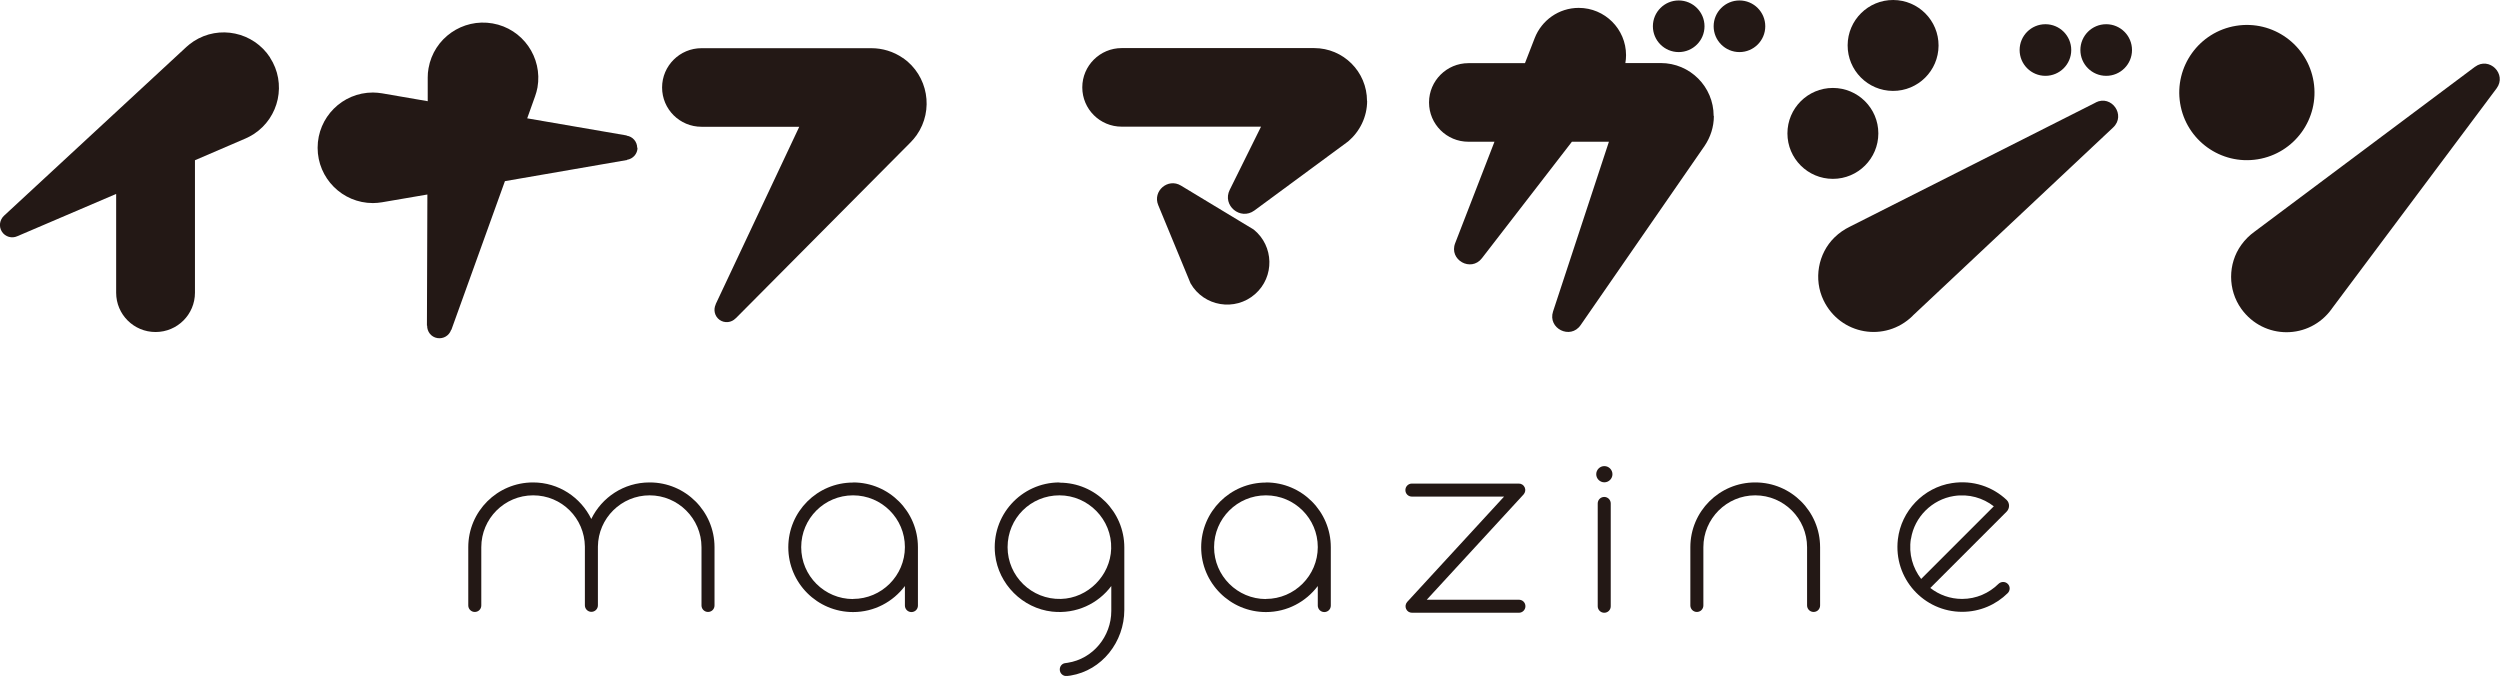 <?xml version="1.0" encoding="UTF-8"?><svg id="_レイヤー_2" xmlns="http://www.w3.org/2000/svg" viewBox="0 0 218.89 59.18"><defs><style>.cls-1{fill:#221714;}.cls-1,.cls-2{stroke-width:0px;}.cls-2{fill:#231815;}</style></defs><g id="text"><path class="cls-2" d="M74.69,42.25c-3.13,0-5.67,2.54-5.67,5.67s2.54,5.67,5.67,5.67c1.86,0,3.5-.9,4.54-2.28v1.71c0,.31.25.57.57.57s.57-.25.57-.57v-5.09s0-.01,0-.02c0-3.13-2.54-5.67-5.67-5.67ZM74.69,52.45c-2.5,0-4.54-2.03-4.54-4.54s2.03-4.54,4.54-4.54,4.54,2.03,4.54,4.53c0,0,0,0,0,0h0c0,2.5-2.04,4.54-4.54,4.54Z"/><path class="cls-2" d="M110.84,42.25c-3.13,0-5.67,2.54-5.67,5.67s2.54,5.67,5.67,5.67c1.86,0,3.5-.9,4.54-2.28v1.71c0,.31.25.57.57.57s.57-.25.57-.57v-5.09s0-.01,0-.02c0-3.13-2.54-5.67-5.67-5.67ZM110.84,52.45c-2.5,0-4.54-2.03-4.54-4.54s2.03-4.54,4.54-4.54,4.54,2.03,4.54,4.53c0,0,0,0,0,0h0c0,2.5-2.04,4.54-4.54,4.54Z"/><path class="cls-2" d="M153.67,42.24c-3.13,0-5.67,2.54-5.67,5.67v5.1c0,.31.25.57.57.57s.57-.25.57-.57v-5.1c0-2.5,2.04-4.54,4.54-4.54s4.54,2.03,4.54,4.54v5.1c0,.31.25.57.57.57s.57-.25.57-.57v-5.1c0-3.13-2.54-5.67-5.67-5.67Z"/><path class="cls-2" d="M56.87,42.24c-2.25,0-4.18,1.31-5.1,3.2-.92-1.89-2.85-3.2-5.1-3.2-3.13,0-5.67,2.54-5.67,5.67v5.1c0,.31.25.57.57.57s.57-.25.57-.57v-5.1c0-2.5,2.03-4.54,4.54-4.54s4.5,2.01,4.53,4.48c0,.02,0,.04,0,.05v5.1c0,.31.25.57.57.57,0,0,0,0,0,0s0,0,0,0c.31,0,.57-.25.57-.57v-5.1s0-.04,0-.05c.03-2.48,2.05-4.48,4.53-4.48s4.54,2.03,4.54,4.54v5.1c0,.31.25.57.57.57s.57-.25.57-.57v-5.1c0-3.13-2.54-5.67-5.67-5.67Z"/><path class="cls-2" d="M175.79,51.12c-.22-.22-.58-.22-.81,0-.82.81-1.94,1.32-3.19,1.32-1.05,0-2.01-.36-2.78-.96l2.77-2.77,3.59-3.59.32-.32c.28-.28.29-.75,0-1.03-1.21-1.14-2.93-1.76-4.79-1.47-2.48.38-4.44,2.43-4.73,4.92-.4,3.44,2.28,6.35,5.63,6.35,1.56,0,2.97-.63,3.99-1.64.22-.22.23-.59,0-.81ZM167.32,47.17c.3-1.91,1.85-3.44,3.75-3.74,1.32-.21,2.56.17,3.5.9l-3.59,3.59-2.77,2.77c-.73-.95-1.11-2.18-.9-3.51Z"/><path class="cls-2" d="M140.46,43.51c-.31,0-.57.25-.57.57v9c0,.31.25.57.57.57s.57-.25.57-.57v-9c0-.31-.25-.57-.57-.57Z"/><path class="cls-2" d="M140.47,40.81c-.39,0-.71.32-.71.71s.32.71.71.71.71-.32.71-.71-.32-.71-.71-.71Z"/><path class="cls-2" d="M92.76,42.24c-3.34,0-6.01,2.9-5.63,6.32.29,2.59,2.4,4.7,4.99,4.99,2.12.23,4.03-.7,5.18-2.24v2.18c0,2.24-1.61,4.2-3.82,4.54-.07.01-.14.02-.21.03-.28.03-.48.27-.48.55v.02c0,.33.29.59.62.56.1-.01.21-.03.32-.04,2.76-.45,4.71-2.96,4.71-5.75v-5.43h0s0-.03,0-.04c0-3.13-2.54-5.67-5.67-5.67ZM92.89,52.44c-2.56.07-4.67-1.99-4.67-4.53s2.03-4.54,4.54-4.54,4.61,2.11,4.53,4.67c-.07,2.36-2.04,4.34-4.4,4.4Z"/><path class="cls-2" d="M132.99,52.51h-8.07l8.48-9.22c.15-.17.19-.41.1-.61-.09-.21-.29-.34-.52-.34h-9.36c-.31,0-.57.25-.57.57s.25.57.57.57h8.07l-8.48,9.22c-.15.17-.19.41-.1.61.09.21.29.34.52.34h9.36c.31,0,.57-.25.57-.57s-.25-.57-.57-.57Z"/><path class="cls-2" d="M109.77,20.1l-6.37-3.85c-1.14-.69-2.5.48-1.99,1.71l2.83,6.85c1.16,2.03,3.9,2.48,5.65.94h0c1.72-1.51,1.66-4.21-.12-5.65Z"/><path class="cls-2" d="M119.69,8.84c0-2.56-2.07-4.63-4.63-4.63,0,0-.01,0-.02,0h0s-16.83,0-16.83,0c-1.9,0-3.45,1.54-3.45,3.44s1.54,3.44,3.45,3.44h12.2s-2.74,5.53-2.74,5.53c-.68,1.36.93,2.71,2.16,1.81l8.21-6.05h0c1.01-.86,1.66-2.13,1.66-3.56Z"/><path class="cls-2" d="M216.71,5.84l-19.32,14.45h0c-.43.31-.82.69-1.15,1.15-1.19,1.65-1.19,3.94,0,5.6,1.96,2.73,5.96,2.73,7.92,0,0,0,0-.01.01-.02l14.42-19.28c.93-1.25-.64-2.82-1.89-1.89Z"/><circle class="cls-1" cx="196.73" cy="8.11" r="5.92" transform="translate(1.24 31.62) rotate(-9.22)"/><path class="cls-2" d="M150.04,10.15c0-2.56-2.07-4.63-4.63-4.63,0,0-.01,0-.02,0h0s-3.08,0-3.08,0c.04-.23.06-.46.06-.69,0-2.29-1.86-4.14-4.14-4.14-1.76,0-3.26,1.1-3.86,2.65h0s-.85,2.19-.85,2.19h-4.95c-1.9,0-3.45,1.54-3.45,3.44s1.54,3.44,3.45,3.44h2.28l-3.44,8.88c-.57,1.46,1.38,2.56,2.34,1.32l7.88-10.2h3.24l-4.89,14.86c-.49,1.49,1.52,2.49,2.41,1.2l10.86-15.7h0c.51-.76.81-1.65.81-2.62Z"/><circle class="cls-2" cx="146.98" cy="2.3" r="2.26"/><circle class="cls-2" cx="152.3" cy="2.3" r="2.26"/><path class="cls-2" d="M183.49,8.98l-21.53,10.87h0c-.47.23-.92.53-1.33.93-1.46,1.42-1.85,3.68-.97,5.51,1.46,3.03,5.39,3.72,7.8,1.37,0,0,0-.01.01-.02l17.55-16.48c1.14-1.07-.14-2.89-1.53-2.19Z"/><circle class="cls-2" cx="160.48" cy="11.68" r="3.98"/><circle class="cls-2" cx="165.76" cy="3.98" r="3.98" transform="translate(161.02 169.72) rotate(-89.74)"/><circle class="cls-2" cx="179.09" cy="4.38" r="2.26"/><circle class="cls-2" cx="184.41" cy="4.38" r="2.26"/><path class="cls-2" d="M55.79,12.94c0-.54-.4-.99-.92-1.06v-.02l-8.71-1.5.69-1.93h0c.09-.25.16-.51.21-.77.46-2.63-1.29-5.15-3.93-5.61-2.63-.46-5.15,1.29-5.61,3.93-.05.27-.07.53-.07.8h0s0,2.08,0,2.08l-4-.69h0c-.26-.04-.53-.07-.8-.07-2.68,0-4.84,2.17-4.84,4.84s2.17,4.84,4.84,4.84c.27,0,.54-.03.8-.07h0s3.97-.68,3.97-.68l-.04,11.48h.02c-.01.53.35,1,.89,1.09s1.04-.22,1.21-.72h.02s4.69-13.02,4.69-13.02l10.69-1.85v-.02c.52-.08.92-.52.92-1.06Z"/><path class="cls-2" d="M79.07,5.09c-.85-.59-1.82-.87-2.78-.87h0s-14.87,0-14.87,0c-1.9,0-3.45,1.54-3.45,3.44s1.54,3.44,3.45,3.44h8.56l-7.32,15.54h.01c-.23.48-.1,1.06.34,1.37.44.31,1.04.24,1.4-.14h.01s15.32-15.42,15.32-15.42h0c.18-.19.36-.39.52-.62,1.53-2.19,1-5.21-1.19-6.75Z"/><path class="cls-2" d="M23.65,5.04c-1.46-2.24-4.46-2.88-6.7-1.42-.23.15-.44.32-.63.49h0S.36,18.88.36,18.88h0c-.39.36-.49.95-.19,1.41.29.45.87.61,1.35.39h0s8.65-3.7,8.65-3.7v8.65c0,1.9,1.54,3.44,3.45,3.44s3.45-1.54,3.45-3.44v-11.6l4.44-1.91h0c.24-.11.48-.23.71-.38,2.24-1.46,2.88-4.46,1.42-6.7Z"/></g></svg>